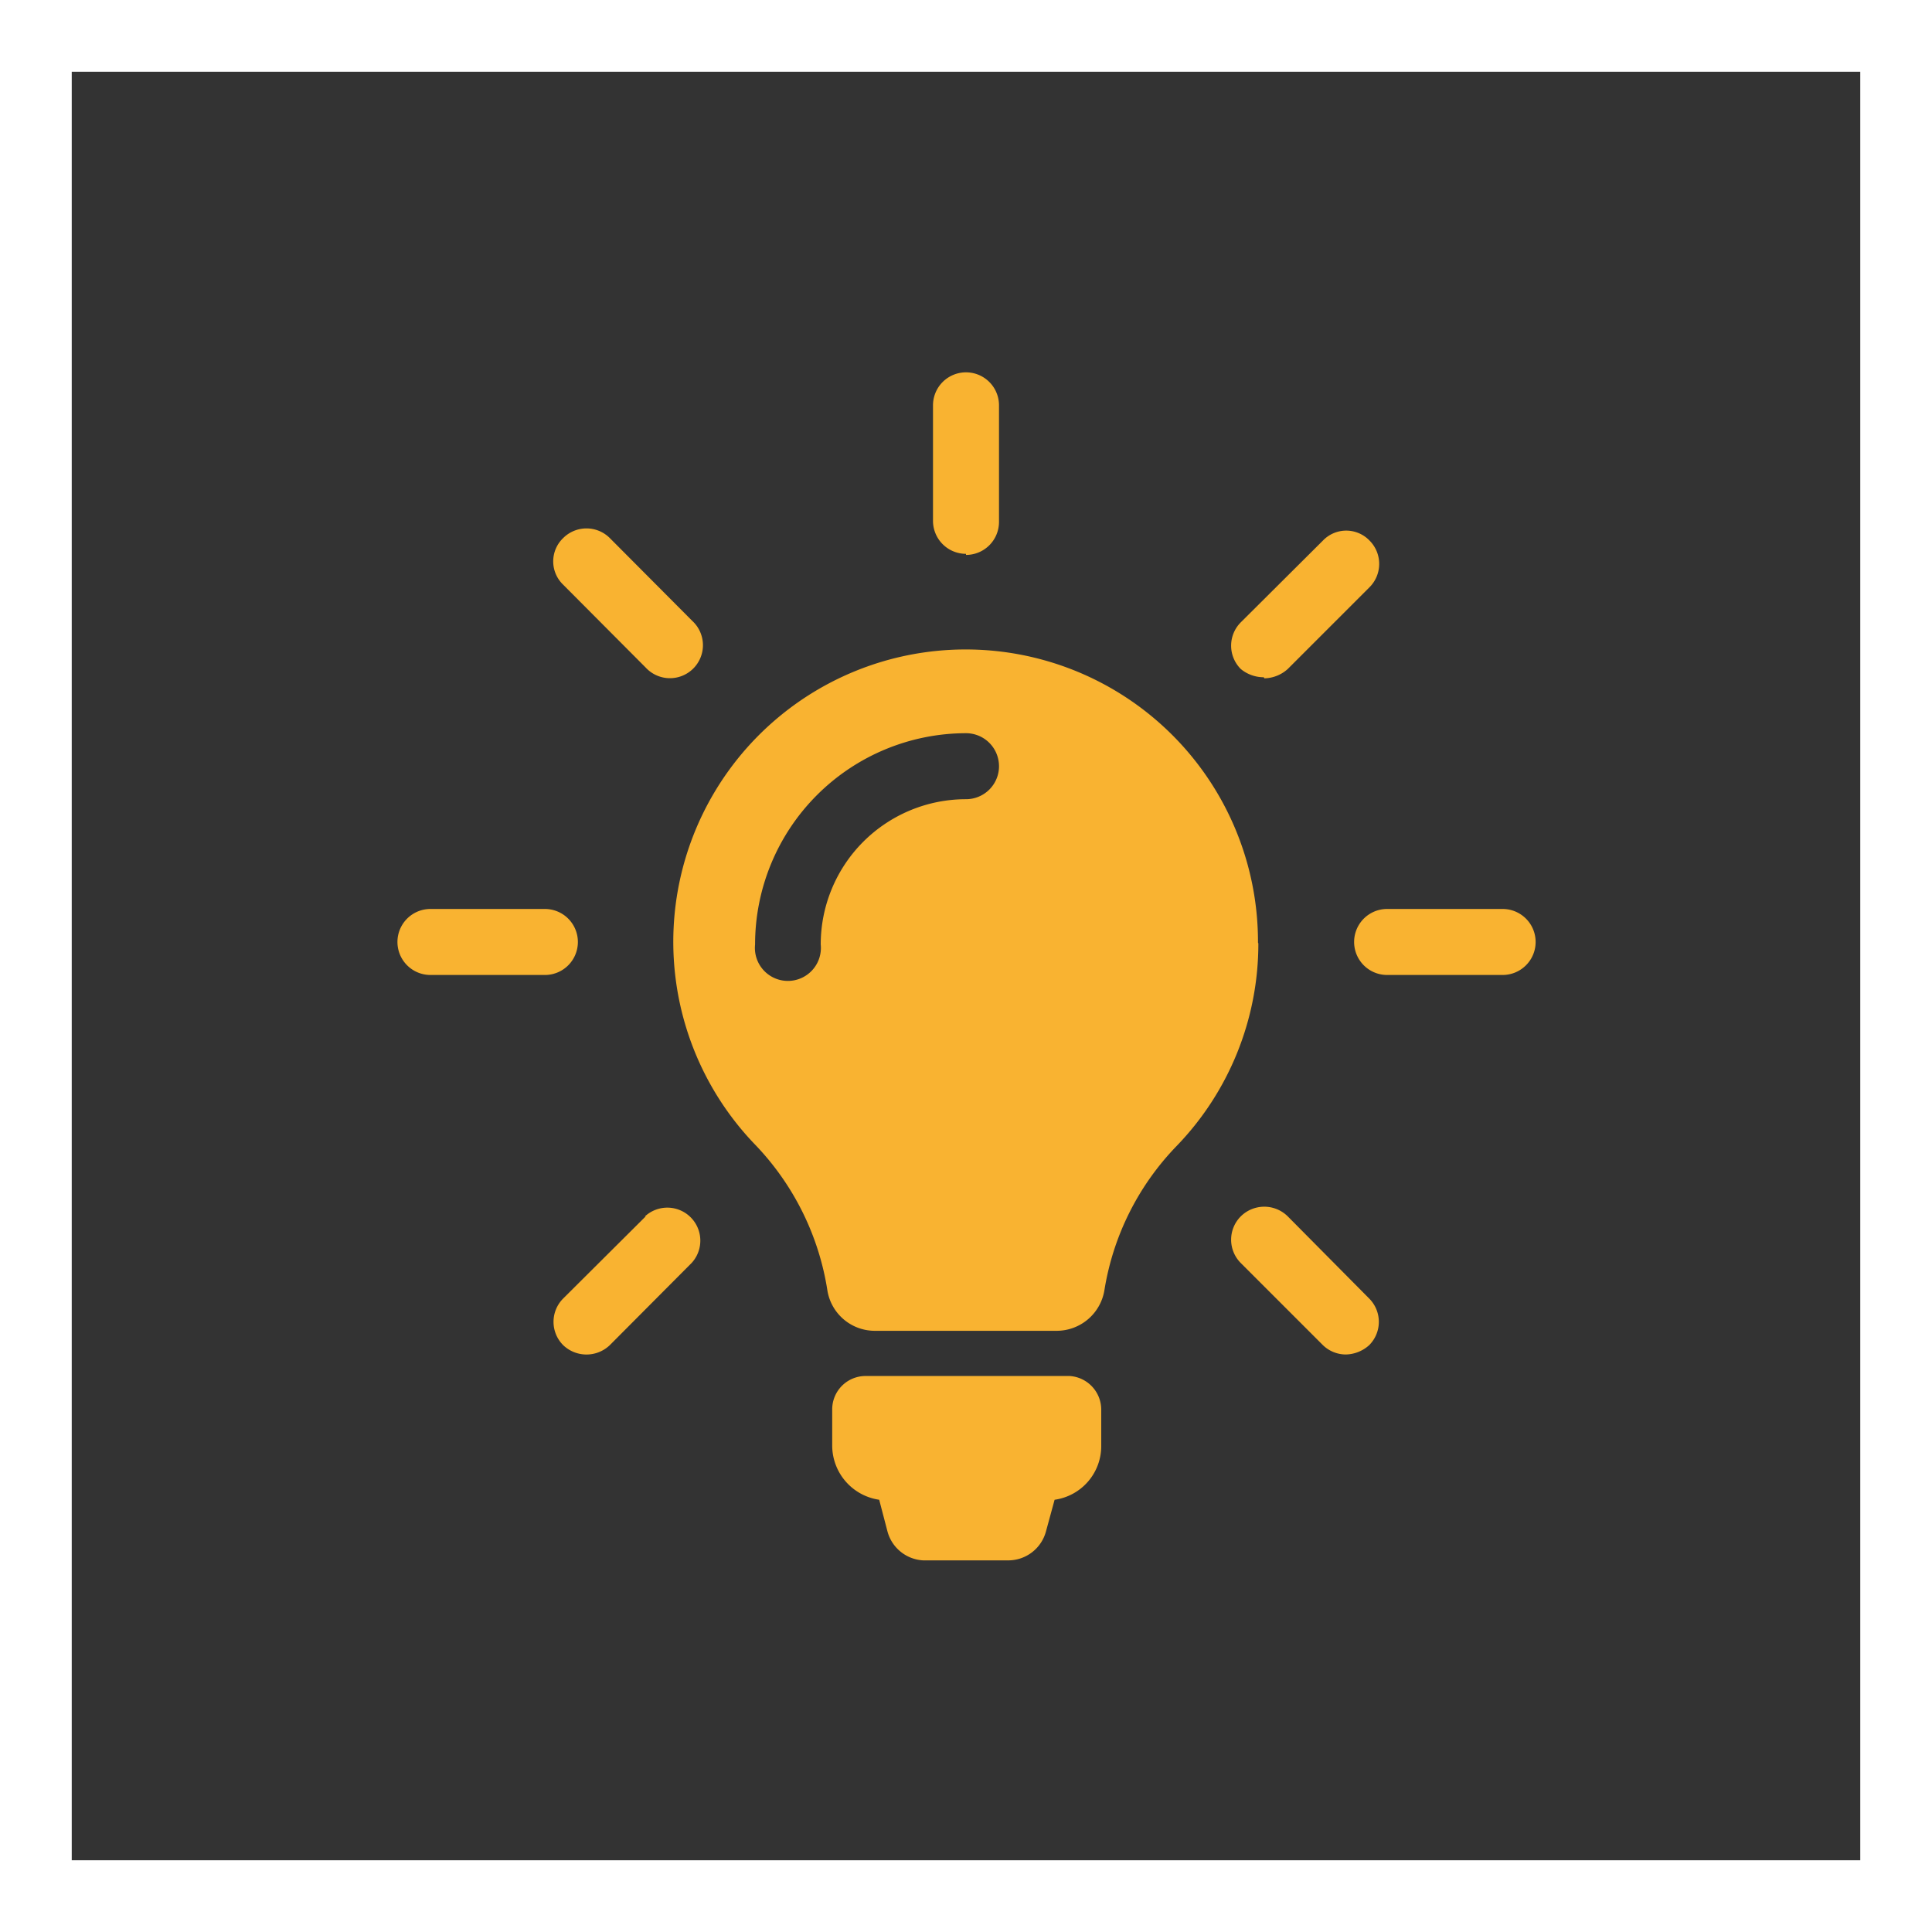 <svg xmlns="http://www.w3.org/2000/svg" viewBox="0 0 53.86 53.86"><rect x="0" y="0" width="53.86" height="53.86" fill="#333333" stroke="none"/><defs><style>.cls-1{fill:#fff;}.cls-2{fill:#f9b331;}</style></defs><g id="Ebene_2" data-name="Ebene 2"><g id="Ebene_2-2" data-name="Ebene 2"><g id="Rechteck_508" data-name="Rechteck 508"><path class="cls-1" d="M51.86,2V51.86H2V2H51.86m2-2H0V53.86H53.86V0Z"/></g><path class="cls-2" d="M30.7,39.3v1a1.51,1.51,0,0,1-1.3,1.51l-.24.88a1.09,1.09,0,0,1-1.05.81H25.74a1.09,1.09,0,0,1-1-.81l-.23-.88a1.53,1.53,0,0,1-1.31-1.52v-1a.93.93,0,0,1,.93-.93h5.69A.94.94,0,0,1,30.7,39.3Zm4.38-13a8.11,8.11,0,0,1-2.29,5.66,7.48,7.48,0,0,0-2,4,1.35,1.35,0,0,1-1.34,1.14H24.4A1.34,1.34,0,0,1,23.07,36a7.54,7.54,0,0,0-2-4.07,8.15,8.15,0,1,1,14-5.65Zm-7.23-4.94a.92.92,0,0,0-.92-.92,5.89,5.89,0,0,0-5.88,5.89.92.92,0,1,0,1.83,0,4.05,4.05,0,0,1,4.05-4.05A.92.92,0,0,0,27.85,21.33Zm-.92-5.89a.92.92,0,0,0,.92-.92V11.3a.92.92,0,0,0-1.84,0v3.22A.92.92,0,0,0,26.93,15.44ZM16.11,26.26a.92.92,0,0,0-.92-.92H12a.92.92,0,0,0,0,1.84h3.22A.92.92,0,0,0,16.11,26.26Zm25.78-.92H38.67a.92.92,0,1,0,0,1.84h3.22a.92.92,0,1,0,0-1.84ZM18,33.91,15.7,36.2a.92.92,0,0,0,0,1.3.94.94,0,0,0,1.3,0l2.28-2.29a.92.92,0,0,0-1.3-1.3Zm17.25-15a1,1,0,0,0,.65-.26l2.28-2.28a.92.92,0,0,0,0-1.3.9.9,0,0,0-1.3,0l-2.29,2.28a.92.92,0,0,0,0,1.3A1,1,0,0,0,35.23,18.88ZM18,18.61a.92.92,0,1,0,1.3-1.3L17,15a.92.92,0,0,0-1.3,0,.9.9,0,0,0,0,1.3Zm17.9,15.3a.93.93,0,0,0-1.31,0,.92.92,0,0,0,0,1.3l2.29,2.29a.92.92,0,0,0,.64.26,1,1,0,0,0,.65-.26.92.92,0,0,0,0-1.3Z"/></g></g></svg>